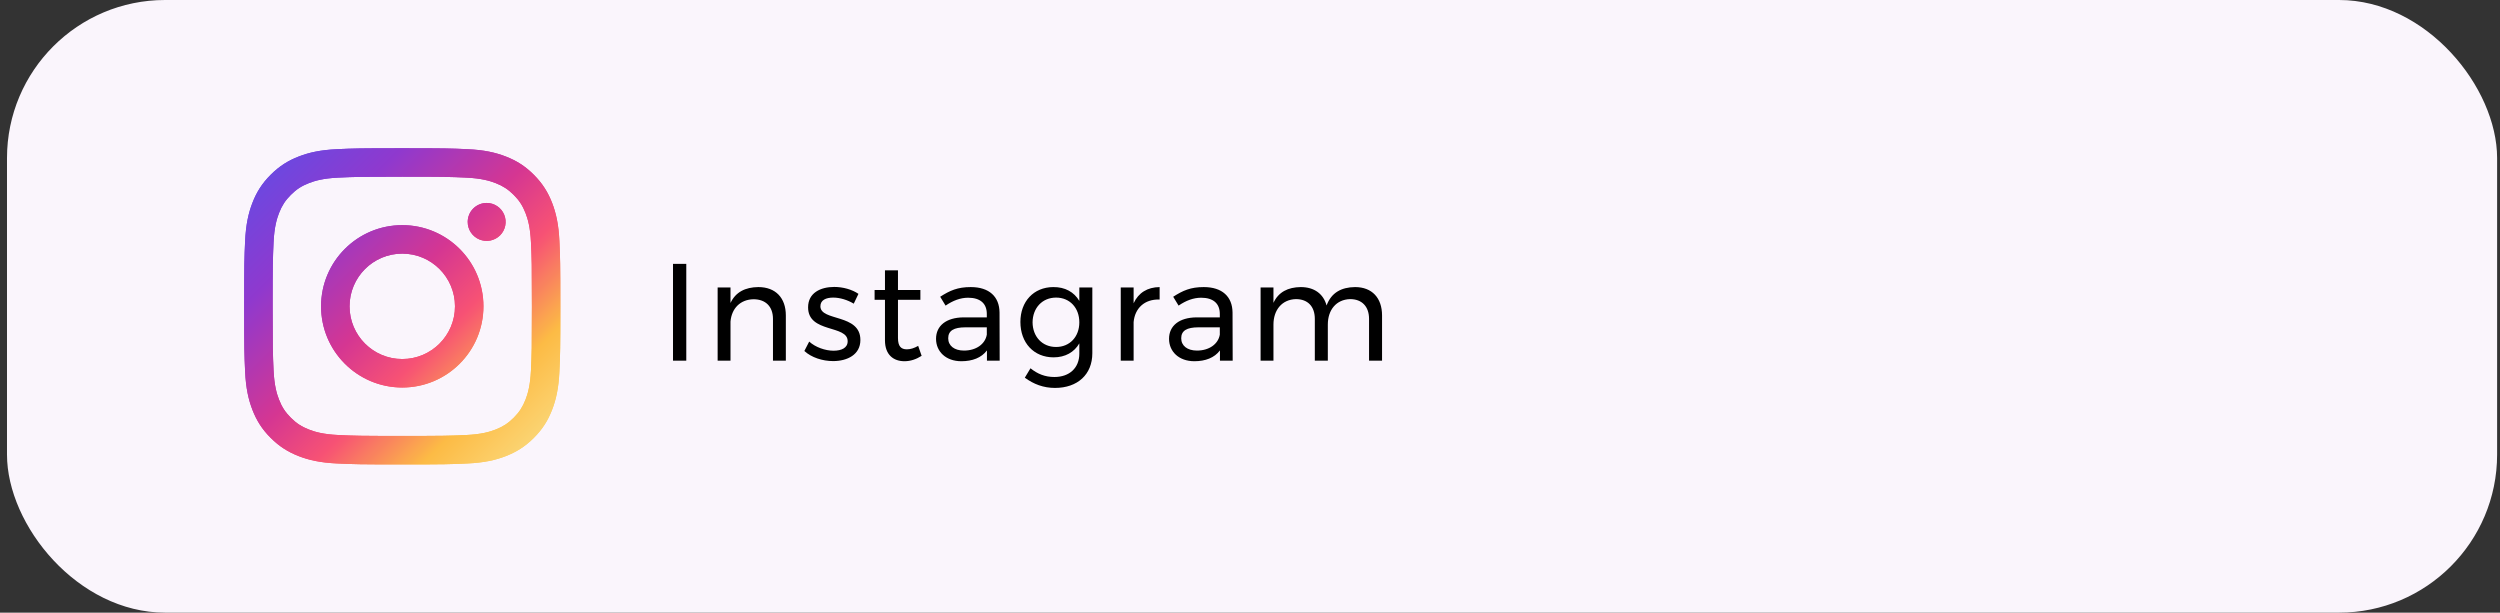 <svg width="253" height="62" viewBox="0 0 253 62" fill="none" xmlns="http://www.w3.org/2000/svg">
<rect x="0" y="0" width="253" height="62" fill="#333333" stroke="none"/>
<rect x="0.708" width="252" height="62" rx="16" fill="#FAF5FC"/>
<path d="M35.376 31C35.376 28.055 37.763 25.666 40.709 25.666C43.654 25.666 46.043 28.055 46.043 31C46.043 33.945 43.654 36.334 40.709 36.334C37.763 36.334 35.376 33.945 35.376 31ZM32.492 31C32.492 35.538 36.171 39.216 40.709 39.216C45.246 39.216 48.925 35.538 48.925 31C48.925 26.462 45.246 22.784 40.709 22.784C36.171 22.784 32.492 26.462 32.492 31ZM47.33 22.458C47.33 22.838 47.442 23.209 47.653 23.525C47.864 23.841 48.164 24.087 48.515 24.233C48.865 24.378 49.251 24.416 49.624 24.343C49.996 24.268 50.339 24.086 50.607 23.817C50.876 23.549 51.059 23.207 51.133 22.834C51.207 22.462 51.169 22.076 51.024 21.725C50.879 21.374 50.633 21.074 50.317 20.863C50.002 20.652 49.631 20.539 49.251 20.539H49.25C48.741 20.539 48.253 20.742 47.893 21.102C47.533 21.461 47.33 21.949 47.33 22.458ZM34.244 44.024C32.684 43.953 31.837 43.693 31.273 43.473C30.526 43.182 29.993 42.836 29.433 42.276C28.872 41.717 28.525 41.184 28.236 40.437C28.016 39.874 27.756 39.026 27.685 37.466C27.608 35.779 27.592 35.273 27.592 31C27.592 26.727 27.609 26.222 27.685 24.534C27.756 22.974 28.018 22.128 28.236 21.563C28.526 20.816 28.873 20.283 29.433 19.723C29.992 19.162 30.525 18.815 31.273 18.526C31.836 18.306 32.684 18.046 34.244 17.975C35.931 17.898 36.438 17.882 40.709 17.882C44.98 17.882 45.487 17.899 47.175 17.975C48.735 18.046 49.581 18.308 50.146 18.526C50.893 18.815 51.426 19.163 51.987 19.723C52.547 20.282 52.893 20.816 53.184 21.563C53.403 22.126 53.663 22.974 53.734 24.534C53.812 26.222 53.827 26.727 53.827 31C53.827 35.273 53.812 35.778 53.734 37.466C53.663 39.026 53.402 39.874 53.184 40.437C52.893 41.184 52.546 41.717 51.987 42.276C51.427 42.836 50.893 43.182 50.146 43.473C49.583 43.693 48.735 43.953 47.175 44.024C45.488 44.101 44.982 44.117 40.709 44.117C36.436 44.117 35.931 44.101 34.244 44.024ZM34.112 15.097C32.408 15.175 31.245 15.444 30.228 15.84C29.175 16.248 28.284 16.797 27.394 17.686C26.503 18.575 25.957 19.467 25.548 20.52C25.153 21.537 24.883 22.7 24.805 24.404C24.726 26.11 24.708 26.655 24.708 31C24.708 35.345 24.726 35.891 24.805 37.596C24.883 39.3 25.153 40.463 25.548 41.48C25.957 42.532 26.503 43.426 27.394 44.314C28.284 45.203 29.175 45.75 30.228 46.16C31.247 46.556 32.408 46.825 34.112 46.903C35.819 46.981 36.363 47 40.709 47C45.054 47 45.599 46.982 47.305 46.903C49.009 46.825 50.172 46.556 51.189 46.16C52.241 45.75 53.133 45.203 54.024 44.314C54.914 43.425 55.46 42.532 55.869 41.48C56.265 40.463 56.536 39.3 56.612 37.596C56.69 35.889 56.708 35.345 56.708 31C56.708 26.655 56.69 26.11 56.612 24.404C56.535 22.7 56.265 21.536 55.869 20.52C55.46 19.468 54.913 18.576 54.024 17.686C53.135 16.795 52.241 16.248 51.191 15.84C50.172 15.444 49.009 15.173 47.307 15.097C45.601 15.019 45.055 15 40.71 15C36.365 15 35.819 15.018 34.112 15.097Z" fill="url(#paint0_linear_2149_2143)"/>
<path d="M35.376 31C35.376 28.055 37.763 25.666 40.709 25.666C43.654 25.666 46.043 28.055 46.043 31C46.043 33.945 43.654 36.334 40.709 36.334C37.763 36.334 35.376 33.945 35.376 31ZM32.492 31C32.492 35.538 36.171 39.216 40.709 39.216C45.246 39.216 48.925 35.538 48.925 31C48.925 26.462 45.246 22.784 40.709 22.784C36.171 22.784 32.492 26.462 32.492 31ZM47.33 22.458C47.33 22.838 47.442 23.209 47.653 23.525C47.864 23.841 48.164 24.087 48.515 24.233C48.865 24.378 49.251 24.416 49.624 24.343C49.996 24.268 50.339 24.086 50.607 23.817C50.876 23.549 51.059 23.207 51.133 22.834C51.207 22.462 51.169 22.076 51.024 21.725C50.879 21.374 50.633 21.074 50.317 20.863C50.002 20.652 49.631 20.539 49.251 20.539H49.25C48.741 20.539 48.253 20.742 47.893 21.102C47.533 21.461 47.33 21.949 47.33 22.458ZM34.244 44.024C32.684 43.953 31.837 43.693 31.273 43.473C30.526 43.182 29.993 42.836 29.433 42.276C28.872 41.717 28.525 41.184 28.236 40.437C28.016 39.874 27.756 39.026 27.685 37.466C27.608 35.779 27.592 35.273 27.592 31C27.592 26.727 27.609 26.222 27.685 24.534C27.756 22.974 28.018 22.128 28.236 21.563C28.526 20.816 28.873 20.283 29.433 19.723C29.992 19.162 30.525 18.815 31.273 18.526C31.836 18.306 32.684 18.046 34.244 17.975C35.931 17.898 36.438 17.882 40.709 17.882C44.98 17.882 45.487 17.899 47.175 17.975C48.735 18.046 49.581 18.308 50.146 18.526C50.893 18.815 51.426 19.163 51.987 19.723C52.547 20.282 52.893 20.816 53.184 21.563C53.403 22.126 53.663 22.974 53.734 24.534C53.812 26.222 53.827 26.727 53.827 31C53.827 35.273 53.812 35.778 53.734 37.466C53.663 39.026 53.402 39.874 53.184 40.437C52.893 41.184 52.546 41.717 51.987 42.276C51.427 42.836 50.893 43.182 50.146 43.473C49.583 43.693 48.735 43.953 47.175 44.024C45.488 44.101 44.982 44.117 40.709 44.117C36.436 44.117 35.931 44.101 34.244 44.024ZM34.112 15.097C32.408 15.175 31.245 15.444 30.228 15.84C29.175 16.248 28.284 16.797 27.394 17.686C26.503 18.575 25.957 19.467 25.548 20.52C25.153 21.537 24.883 22.7 24.805 24.404C24.726 26.11 24.708 26.655 24.708 31C24.708 35.345 24.726 35.891 24.805 37.596C24.883 39.3 25.153 40.463 25.548 41.48C25.957 42.532 26.503 43.426 27.394 44.314C28.284 45.203 29.175 45.75 30.228 46.16C31.247 46.556 32.408 46.825 34.112 46.903C35.819 46.981 36.363 47 40.709 47C45.054 47 45.599 46.982 47.305 46.903C49.009 46.825 50.172 46.556 51.189 46.16C52.241 45.75 53.133 45.203 54.024 44.314C54.914 43.425 55.46 42.532 55.869 41.48C56.265 40.463 56.536 39.3 56.612 37.596C56.69 35.889 56.708 35.345 56.708 31C56.708 26.655 56.69 26.11 56.612 24.404C56.535 22.7 56.265 21.536 55.869 20.52C55.46 19.468 54.913 18.576 54.024 17.686C53.135 16.795 52.241 16.248 51.191 15.84C50.172 15.444 49.009 15.173 47.307 15.097C45.601 15.019 45.055 15 40.71 15C36.365 15 35.819 15.018 34.112 15.097Z" fill="url(#paint1_linear_2149_2143)"/>
<path d="M68.108 26.7H69.452V36.5H68.108V26.7ZM76.741 29.052C78.491 29.052 79.527 30.144 79.527 31.922V36.5H78.225V32.272C78.225 31.026 77.483 30.284 76.251 30.284C74.907 30.312 74.039 31.222 73.927 32.538V36.5H72.625V29.094H73.927V30.662C74.445 29.556 75.425 29.066 76.741 29.052ZM86.399 30.732C85.783 30.354 84.999 30.116 84.327 30.116C83.585 30.116 83.025 30.368 83.025 30.998C83.025 32.538 87.085 31.726 87.071 34.414C87.071 35.884 85.755 36.542 84.313 36.542C83.235 36.542 82.115 36.178 81.401 35.52L81.891 34.568C82.521 35.142 83.515 35.492 84.355 35.492C85.153 35.492 85.783 35.212 85.783 34.54C85.811 32.846 81.765 33.742 81.779 31.096C81.779 29.64 83.039 29.038 84.425 29.038C85.321 29.038 86.245 29.304 86.875 29.738L86.399 30.732ZM92.919 35.002L93.269 36.01C92.723 36.36 92.135 36.556 91.533 36.556C90.441 36.556 89.559 35.926 89.559 34.442V30.34H88.509V29.346H89.559V27.358H90.875V29.346H93.143V30.34H90.875V34.204C90.875 35.058 91.197 35.352 91.771 35.352C92.135 35.352 92.499 35.24 92.919 35.002ZM101.167 36.5H99.879V35.464C99.319 36.206 98.409 36.556 97.289 36.556C95.721 36.556 94.727 35.576 94.727 34.288C94.727 32.972 95.749 32.132 97.513 32.118H99.865V31.768C99.865 30.732 99.221 30.13 97.975 30.13C97.205 30.13 96.449 30.41 95.693 30.928L95.147 30.032C96.127 29.402 96.911 29.052 98.241 29.052C100.103 29.052 101.139 30.018 101.153 31.628L101.167 36.5ZM97.555 35.478C98.773 35.478 99.697 34.834 99.865 33.868V33.126H97.695C96.533 33.126 95.959 33.462 95.959 34.232C95.959 34.988 96.575 35.478 97.555 35.478ZM109.228 29.094H110.544V35.744C110.544 37.9 109.046 39.258 106.764 39.258C105.602 39.258 104.608 38.88 103.712 38.222L104.286 37.27C105 37.844 105.756 38.152 106.708 38.152C108.234 38.152 109.228 37.228 109.228 35.786V34.75C108.71 35.646 107.8 36.164 106.624 36.164C104.622 36.164 103.264 34.694 103.264 32.58C103.264 30.508 104.608 29.066 106.582 29.052C107.786 29.038 108.696 29.556 109.228 30.452V29.094ZM106.876 35.114C108.262 35.114 109.228 34.078 109.228 32.622C109.228 31.152 108.262 30.116 106.876 30.116C105.476 30.116 104.51 31.166 104.496 32.622C104.51 34.078 105.476 35.114 106.876 35.114ZM114.722 30.69C115.212 29.626 116.122 29.066 117.354 29.052V30.312C115.814 30.256 114.848 31.208 114.722 32.594V36.5H113.42V29.094H114.722V30.69ZM124.747 36.5H123.459V35.464C122.899 36.206 121.989 36.556 120.869 36.556C119.301 36.556 118.307 35.576 118.307 34.288C118.307 32.972 119.329 32.132 121.093 32.118H123.445V31.768C123.445 30.732 122.801 30.13 121.555 30.13C120.785 30.13 120.029 30.41 119.273 30.928L118.727 30.032C119.707 29.402 120.491 29.052 121.821 29.052C123.683 29.052 124.719 30.018 124.733 31.628L124.747 36.5ZM121.135 35.478C122.353 35.478 123.277 34.834 123.445 33.868V33.126H121.275C120.113 33.126 119.539 33.462 119.539 34.232C119.539 34.988 120.155 35.478 121.135 35.478ZM137.134 29.052C138.842 29.052 139.864 30.144 139.864 31.922V36.5H138.548V32.272C138.548 31.012 137.82 30.27 136.63 30.27C135.216 30.312 134.376 31.376 134.376 32.846V36.5H133.06V32.272C133.06 31.012 132.346 30.27 131.142 30.27C129.728 30.312 128.874 31.376 128.874 32.846V36.5H127.572V29.094H128.874V30.648C129.378 29.556 130.344 29.066 131.632 29.052C133.004 29.052 133.928 29.738 134.25 30.914C134.726 29.626 135.734 29.066 137.134 29.052Z" fill="black"/>
<defs>
<linearGradient id="paint0_linear_2149_2143" x1="56.093" y1="47" x2="24.093" y2="15" gradientUnits="userSpaceOnUse">
<stop stop-color="#FBE18A"/>
<stop offset="0.21" stop-color="#FCBB45"/>
<stop offset="0.38" stop-color="#F75274"/>
<stop offset="0.52" stop-color="#D53692"/>
<stop offset="0.74" stop-color="#8F39CE"/>
<stop offset="1" stop-color="#5B4FE9"/>
</linearGradient>
<linearGradient id="paint1_linear_2149_2143" x1="56.093" y1="47" x2="24.093" y2="15" gradientUnits="userSpaceOnUse">
<stop stop-color="#FBE18A"/>
<stop offset="0.21" stop-color="#FCBB45"/>
<stop offset="0.38" stop-color="#F75274"/>
<stop offset="0.52" stop-color="#D53692"/>
<stop offset="0.74" stop-color="#8F39CE"/>
<stop offset="1" stop-color="#5B4FE9"/>
</linearGradient>
</defs>
</svg>
